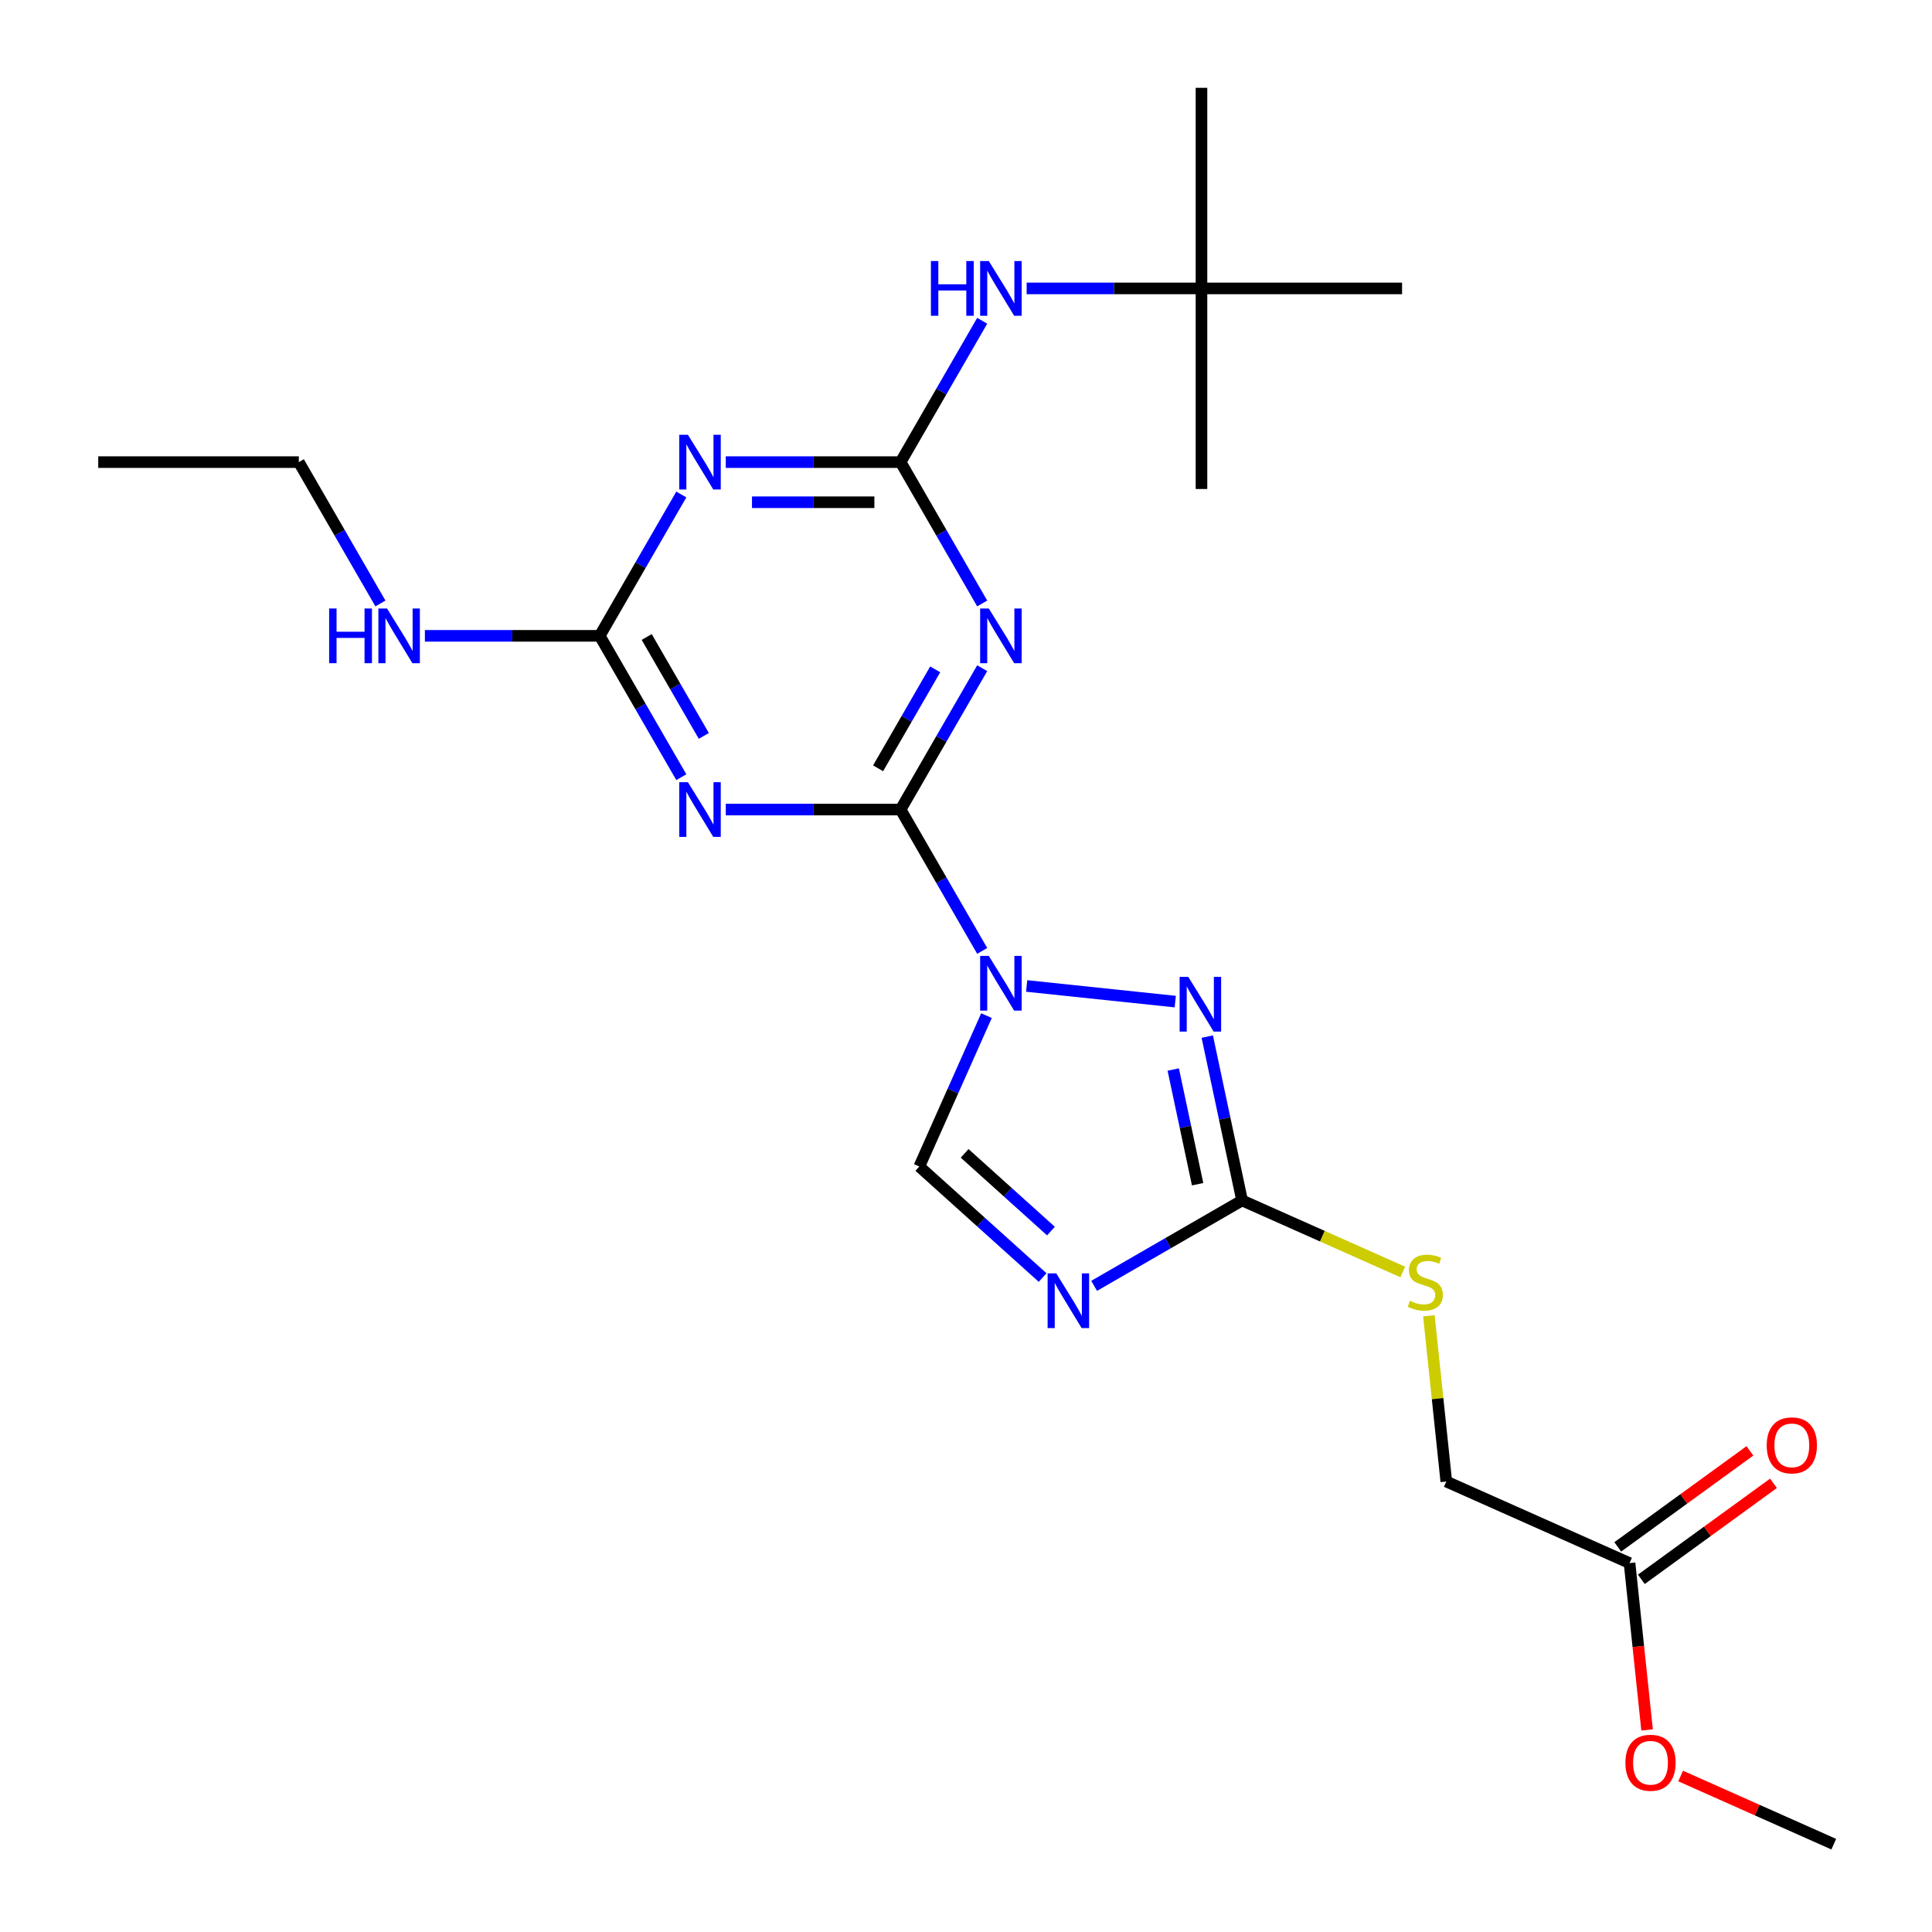 <?xml version='1.0' encoding='iso-8859-1'?>
<svg version='1.1' baseProfile='full'
              xmlns='http://www.w3.org/2000/svg'
                      xmlns:rdkit='http://www.rdkit.org/xml'
                      xmlns:xlink='http://www.w3.org/1999/xlink'
                  xml:space='preserve'
width='1000px' height='1000px' viewBox='0 0 1000 1000'>
<!-- END OF HEADER -->
<rect style='opacity:1.0;fill:#FFFFFF;stroke:none' width='1000' height='1000' x='0' y='0'> </rect>
<path class='bond-0' d='M 508.385,492.182 L 487.266,455.603' style='fill:none;fill-rule:evenodd;stroke:#0000FF;stroke-width:6px;stroke-linecap:butt;stroke-linejoin:miter;stroke-opacity:1' />
<path class='bond-0' d='M 487.266,455.603 L 466.147,419.023' style='fill:none;fill-rule:evenodd;stroke:#000000;stroke-width:6px;stroke-linecap:butt;stroke-linejoin:miter;stroke-opacity:1' />
<path class='bond-3' d='M 531.394,510.339 L 608.314,518.424' style='fill:none;fill-rule:evenodd;stroke:#0000FF;stroke-width:6px;stroke-linecap:butt;stroke-linejoin:miter;stroke-opacity:1' />
<path class='bond-9' d='M 510.599,525.693 L 493.214,564.74' style='fill:none;fill-rule:evenodd;stroke:#0000FF;stroke-width:6px;stroke-linecap:butt;stroke-linejoin:miter;stroke-opacity:1' />
<path class='bond-9' d='M 493.214,564.74 L 475.83,603.786' style='fill:none;fill-rule:evenodd;stroke:#000000;stroke-width:6px;stroke-linecap:butt;stroke-linejoin:miter;stroke-opacity:1' />
<path class='bond-1' d='M 466.147,419.023 L 487.266,382.444' style='fill:none;fill-rule:evenodd;stroke:#000000;stroke-width:6px;stroke-linecap:butt;stroke-linejoin:miter;stroke-opacity:1' />
<path class='bond-1' d='M 487.266,382.444 L 508.385,345.864' style='fill:none;fill-rule:evenodd;stroke:#0000FF;stroke-width:6px;stroke-linecap:butt;stroke-linejoin:miter;stroke-opacity:1' />
<path class='bond-1' d='M 454.499,397.667 L 469.283,372.061' style='fill:none;fill-rule:evenodd;stroke:#000000;stroke-width:6px;stroke-linecap:butt;stroke-linejoin:miter;stroke-opacity:1' />
<path class='bond-1' d='M 469.283,372.061 L 484.066,346.455' style='fill:none;fill-rule:evenodd;stroke:#0000FF;stroke-width:6px;stroke-linecap:butt;stroke-linejoin:miter;stroke-opacity:1' />
<path class='bond-2' d='M 466.147,419.023 L 420.902,419.023' style='fill:none;fill-rule:evenodd;stroke:#000000;stroke-width:6px;stroke-linecap:butt;stroke-linejoin:miter;stroke-opacity:1' />
<path class='bond-2' d='M 420.902,419.023 L 375.658,419.023' style='fill:none;fill-rule:evenodd;stroke:#0000FF;stroke-width:6px;stroke-linecap:butt;stroke-linejoin:miter;stroke-opacity:1' />
<path class='bond-4' d='M 508.385,312.353 L 487.266,275.773' style='fill:none;fill-rule:evenodd;stroke:#0000FF;stroke-width:6px;stroke-linecap:butt;stroke-linejoin:miter;stroke-opacity:1' />
<path class='bond-4' d='M 487.266,275.773 L 466.147,239.194' style='fill:none;fill-rule:evenodd;stroke:#000000;stroke-width:6px;stroke-linecap:butt;stroke-linejoin:miter;stroke-opacity:1' />
<path class='bond-8' d='M 352.648,402.268 L 331.529,365.688' style='fill:none;fill-rule:evenodd;stroke:#0000FF;stroke-width:6px;stroke-linecap:butt;stroke-linejoin:miter;stroke-opacity:1' />
<path class='bond-8' d='M 331.529,365.688 L 310.41,329.108' style='fill:none;fill-rule:evenodd;stroke:#000000;stroke-width:6px;stroke-linecap:butt;stroke-linejoin:miter;stroke-opacity:1' />
<path class='bond-8' d='M 364.295,380.911 L 349.512,355.306' style='fill:none;fill-rule:evenodd;stroke:#0000FF;stroke-width:6px;stroke-linecap:butt;stroke-linejoin:miter;stroke-opacity:1' />
<path class='bond-8' d='M 349.512,355.306 L 334.729,329.7' style='fill:none;fill-rule:evenodd;stroke:#000000;stroke-width:6px;stroke-linecap:butt;stroke-linejoin:miter;stroke-opacity:1' />
<path class='bond-7' d='M 624.876,536.546 L 633.889,578.946' style='fill:none;fill-rule:evenodd;stroke:#0000FF;stroke-width:6px;stroke-linecap:butt;stroke-linejoin:miter;stroke-opacity:1' />
<path class='bond-7' d='M 633.889,578.946 L 642.901,621.346' style='fill:none;fill-rule:evenodd;stroke:#000000;stroke-width:6px;stroke-linecap:butt;stroke-linejoin:miter;stroke-opacity:1' />
<path class='bond-7' d='M 607.269,553.583 L 613.577,583.263' style='fill:none;fill-rule:evenodd;stroke:#0000FF;stroke-width:6px;stroke-linecap:butt;stroke-linejoin:miter;stroke-opacity:1' />
<path class='bond-7' d='M 613.577,583.263 L 619.886,612.943' style='fill:none;fill-rule:evenodd;stroke:#000000;stroke-width:6px;stroke-linecap:butt;stroke-linejoin:miter;stroke-opacity:1' />
<path class='bond-10' d='M 466.147,239.194 L 487.266,202.614' style='fill:none;fill-rule:evenodd;stroke:#000000;stroke-width:6px;stroke-linecap:butt;stroke-linejoin:miter;stroke-opacity:1' />
<path class='bond-10' d='M 487.266,202.614 L 508.385,166.035' style='fill:none;fill-rule:evenodd;stroke:#0000FF;stroke-width:6px;stroke-linecap:butt;stroke-linejoin:miter;stroke-opacity:1' />
<path class='bond-25' d='M 466.147,239.194 L 420.902,239.194' style='fill:none;fill-rule:evenodd;stroke:#000000;stroke-width:6px;stroke-linecap:butt;stroke-linejoin:miter;stroke-opacity:1' />
<path class='bond-25' d='M 420.902,239.194 L 375.658,239.194' style='fill:none;fill-rule:evenodd;stroke:#0000FF;stroke-width:6px;stroke-linecap:butt;stroke-linejoin:miter;stroke-opacity:1' />
<path class='bond-25' d='M 452.573,259.959 L 420.902,259.959' style='fill:none;fill-rule:evenodd;stroke:#000000;stroke-width:6px;stroke-linecap:butt;stroke-linejoin:miter;stroke-opacity:1' />
<path class='bond-25' d='M 420.902,259.959 L 389.231,259.959' style='fill:none;fill-rule:evenodd;stroke:#0000FF;stroke-width:6px;stroke-linecap:butt;stroke-linejoin:miter;stroke-opacity:1' />
<path class='bond-5' d='M 539.651,661.251 L 507.74,632.519' style='fill:none;fill-rule:evenodd;stroke:#0000FF;stroke-width:6px;stroke-linecap:butt;stroke-linejoin:miter;stroke-opacity:1' />
<path class='bond-5' d='M 507.74,632.519 L 475.83,603.786' style='fill:none;fill-rule:evenodd;stroke:#000000;stroke-width:6px;stroke-linecap:butt;stroke-linejoin:miter;stroke-opacity:1' />
<path class='bond-5' d='M 543.972,637.2 L 521.635,617.087' style='fill:none;fill-rule:evenodd;stroke:#0000FF;stroke-width:6px;stroke-linecap:butt;stroke-linejoin:miter;stroke-opacity:1' />
<path class='bond-5' d='M 521.635,617.087 L 499.297,596.975' style='fill:none;fill-rule:evenodd;stroke:#000000;stroke-width:6px;stroke-linecap:butt;stroke-linejoin:miter;stroke-opacity:1' />
<path class='bond-24' d='M 566.322,665.559 L 604.611,643.453' style='fill:none;fill-rule:evenodd;stroke:#0000FF;stroke-width:6px;stroke-linecap:butt;stroke-linejoin:miter;stroke-opacity:1' />
<path class='bond-24' d='M 604.611,643.453 L 642.901,621.346' style='fill:none;fill-rule:evenodd;stroke:#000000;stroke-width:6px;stroke-linecap:butt;stroke-linejoin:miter;stroke-opacity:1' />
<path class='bond-6' d='M 352.648,255.949 L 331.529,292.529' style='fill:none;fill-rule:evenodd;stroke:#0000FF;stroke-width:6px;stroke-linecap:butt;stroke-linejoin:miter;stroke-opacity:1' />
<path class='bond-6' d='M 331.529,292.529 L 310.41,329.108' style='fill:none;fill-rule:evenodd;stroke:#000000;stroke-width:6px;stroke-linecap:butt;stroke-linejoin:miter;stroke-opacity:1' />
<path class='bond-11' d='M 642.901,621.346 L 684.487,639.862' style='fill:none;fill-rule:evenodd;stroke:#000000;stroke-width:6px;stroke-linecap:butt;stroke-linejoin:miter;stroke-opacity:1' />
<path class='bond-11' d='M 684.487,639.862 L 726.074,658.377' style='fill:none;fill-rule:evenodd;stroke:#CCCC00;stroke-width:6px;stroke-linecap:butt;stroke-linejoin:miter;stroke-opacity:1' />
<path class='bond-14' d='M 310.41,329.108 L 265.165,329.108' style='fill:none;fill-rule:evenodd;stroke:#000000;stroke-width:6px;stroke-linecap:butt;stroke-linejoin:miter;stroke-opacity:1' />
<path class='bond-14' d='M 265.165,329.108 L 219.921,329.108' style='fill:none;fill-rule:evenodd;stroke:#0000FF;stroke-width:6px;stroke-linecap:butt;stroke-linejoin:miter;stroke-opacity:1' />
<path class='bond-13' d='M 531.394,149.279 L 576.639,149.279' style='fill:none;fill-rule:evenodd;stroke:#0000FF;stroke-width:6px;stroke-linecap:butt;stroke-linejoin:miter;stroke-opacity:1' />
<path class='bond-13' d='M 576.639,149.279 L 621.883,149.279' style='fill:none;fill-rule:evenodd;stroke:#000000;stroke-width:6px;stroke-linecap:butt;stroke-linejoin:miter;stroke-opacity:1' />
<path class='bond-16' d='M 739.586,681.051 L 744.094,723.941' style='fill:none;fill-rule:evenodd;stroke:#CCCC00;stroke-width:6px;stroke-linecap:butt;stroke-linejoin:miter;stroke-opacity:1' />
<path class='bond-16' d='M 744.094,723.941 L 748.602,766.831' style='fill:none;fill-rule:evenodd;stroke:#000000;stroke-width:6px;stroke-linecap:butt;stroke-linejoin:miter;stroke-opacity:1' />
<path class='bond-12' d='M 843.45,809.06 L 748.602,766.831' style='fill:none;fill-rule:evenodd;stroke:#000000;stroke-width:6px;stroke-linecap:butt;stroke-linejoin:miter;stroke-opacity:1' />
<path class='bond-15' d='M 849.553,817.46 L 883.753,792.612' style='fill:none;fill-rule:evenodd;stroke:#000000;stroke-width:6px;stroke-linecap:butt;stroke-linejoin:miter;stroke-opacity:1' />
<path class='bond-15' d='M 883.753,792.612 L 917.953,767.764' style='fill:none;fill-rule:evenodd;stroke:#FF0000;stroke-width:6px;stroke-linecap:butt;stroke-linejoin:miter;stroke-opacity:1' />
<path class='bond-15' d='M 837.348,800.661 L 871.548,775.813' style='fill:none;fill-rule:evenodd;stroke:#000000;stroke-width:6px;stroke-linecap:butt;stroke-linejoin:miter;stroke-opacity:1' />
<path class='bond-15' d='M 871.548,775.813 L 905.748,750.965' style='fill:none;fill-rule:evenodd;stroke:#FF0000;stroke-width:6px;stroke-linecap:butt;stroke-linejoin:miter;stroke-opacity:1' />
<path class='bond-17' d='M 843.45,809.06 L 847.988,852.231' style='fill:none;fill-rule:evenodd;stroke:#000000;stroke-width:6px;stroke-linecap:butt;stroke-linejoin:miter;stroke-opacity:1' />
<path class='bond-17' d='M 847.988,852.231 L 852.525,895.401' style='fill:none;fill-rule:evenodd;stroke:#FF0000;stroke-width:6px;stroke-linecap:butt;stroke-linejoin:miter;stroke-opacity:1' />
<path class='bond-18' d='M 621.883,149.279 L 621.883,45.455' style='fill:none;fill-rule:evenodd;stroke:#000000;stroke-width:6px;stroke-linecap:butt;stroke-linejoin:miter;stroke-opacity:1' />
<path class='bond-19' d='M 621.883,149.279 L 621.883,253.104' style='fill:none;fill-rule:evenodd;stroke:#000000;stroke-width:6px;stroke-linecap:butt;stroke-linejoin:miter;stroke-opacity:1' />
<path class='bond-20' d='M 621.883,149.279 L 725.708,149.279' style='fill:none;fill-rule:evenodd;stroke:#000000;stroke-width:6px;stroke-linecap:butt;stroke-linejoin:miter;stroke-opacity:1' />
<path class='bond-21' d='M 196.911,312.353 L 175.792,275.773' style='fill:none;fill-rule:evenodd;stroke:#0000FF;stroke-width:6px;stroke-linecap:butt;stroke-linejoin:miter;stroke-opacity:1' />
<path class='bond-21' d='M 175.792,275.773 L 154.673,239.194' style='fill:none;fill-rule:evenodd;stroke:#000000;stroke-width:6px;stroke-linecap:butt;stroke-linejoin:miter;stroke-opacity:1' />
<path class='bond-22' d='M 869.899,919.26 L 909.525,936.903' style='fill:none;fill-rule:evenodd;stroke:#FF0000;stroke-width:6px;stroke-linecap:butt;stroke-linejoin:miter;stroke-opacity:1' />
<path class='bond-22' d='M 909.525,936.903 L 949.152,954.545' style='fill:none;fill-rule:evenodd;stroke:#000000;stroke-width:6px;stroke-linecap:butt;stroke-linejoin:miter;stroke-opacity:1' />
<path class='bond-23' d='M 154.673,239.194 L 50.849,239.194' style='fill:none;fill-rule:evenodd;stroke:#000000;stroke-width:6px;stroke-linecap:butt;stroke-linejoin:miter;stroke-opacity:1' />
<path  class='atom-0' d='M 511.799 494.778
L 521.079 509.778
Q 521.999 511.258, 523.479 513.938
Q 524.959 516.618, 525.039 516.778
L 525.039 494.778
L 528.799 494.778
L 528.799 523.098
L 524.919 523.098
L 514.959 506.698
Q 513.799 504.778, 512.559 502.578
Q 511.359 500.378, 510.999 499.698
L 510.999 523.098
L 507.319 523.098
L 507.319 494.778
L 511.799 494.778
' fill='#0000FF'/>
<path  class='atom-2' d='M 511.799 314.948
L 521.079 329.948
Q 521.999 331.428, 523.479 334.108
Q 524.959 336.788, 525.039 336.948
L 525.039 314.948
L 528.799 314.948
L 528.799 343.268
L 524.919 343.268
L 514.959 326.868
Q 513.799 324.948, 512.559 322.748
Q 511.359 320.548, 510.999 319.868
L 510.999 343.268
L 507.319 343.268
L 507.319 314.948
L 511.799 314.948
' fill='#0000FF'/>
<path  class='atom-3' d='M 356.062 404.863
L 365.342 419.863
Q 366.262 421.343, 367.742 424.023
Q 369.222 426.703, 369.302 426.863
L 369.302 404.863
L 373.062 404.863
L 373.062 433.183
L 369.182 433.183
L 359.222 416.783
Q 358.062 414.863, 356.822 412.663
Q 355.622 410.463, 355.262 409.783
L 355.262 433.183
L 351.582 433.183
L 351.582 404.863
L 356.062 404.863
' fill='#0000FF'/>
<path  class='atom-4' d='M 615.055 505.63
L 624.335 520.63
Q 625.255 522.11, 626.735 524.79
Q 628.215 527.47, 628.295 527.63
L 628.295 505.63
L 632.055 505.63
L 632.055 533.95
L 628.175 533.95
L 618.215 517.55
Q 617.055 515.63, 615.815 513.43
Q 614.615 511.23, 614.255 510.55
L 614.255 533.95
L 610.575 533.95
L 610.575 505.63
L 615.055 505.63
' fill='#0000FF'/>
<path  class='atom-6' d='M 546.726 659.098
L 556.006 674.098
Q 556.926 675.578, 558.406 678.258
Q 559.886 680.938, 559.966 681.098
L 559.966 659.098
L 563.726 659.098
L 563.726 687.418
L 559.846 687.418
L 549.886 671.018
Q 548.726 669.098, 547.486 666.898
Q 546.286 664.698, 545.926 664.018
L 545.926 687.418
L 542.246 687.418
L 542.246 659.098
L 546.726 659.098
' fill='#0000FF'/>
<path  class='atom-7' d='M 356.062 225.034
L 365.342 240.034
Q 366.262 241.514, 367.742 244.194
Q 369.222 246.874, 369.302 247.034
L 369.302 225.034
L 373.062 225.034
L 373.062 253.354
L 369.182 253.354
L 359.222 236.954
Q 358.062 235.034, 356.822 232.834
Q 355.622 230.634, 355.262 229.954
L 355.262 253.354
L 351.582 253.354
L 351.582 225.034
L 356.062 225.034
' fill='#0000FF'/>
<path  class='atom-11' d='M 481.839 135.119
L 485.679 135.119
L 485.679 147.159
L 500.159 147.159
L 500.159 135.119
L 503.999 135.119
L 503.999 163.439
L 500.159 163.439
L 500.159 150.359
L 485.679 150.359
L 485.679 163.439
L 481.839 163.439
L 481.839 135.119
' fill='#0000FF'/>
<path  class='atom-11' d='M 511.799 135.119
L 521.079 150.119
Q 521.999 151.599, 523.479 154.279
Q 524.959 156.959, 525.039 157.119
L 525.039 135.119
L 528.799 135.119
L 528.799 163.439
L 524.919 163.439
L 514.959 147.039
Q 513.799 145.119, 512.559 142.919
Q 511.359 140.719, 510.999 140.039
L 510.999 163.439
L 507.319 163.439
L 507.319 135.119
L 511.799 135.119
' fill='#0000FF'/>
<path  class='atom-12' d='M 729.749 673.295
Q 730.069 673.415, 731.389 673.975
Q 732.709 674.535, 734.149 674.895
Q 735.629 675.215, 737.069 675.215
Q 739.749 675.215, 741.309 673.935
Q 742.869 672.615, 742.869 670.335
Q 742.869 668.775, 742.069 667.815
Q 741.309 666.855, 740.109 666.335
Q 738.909 665.815, 736.909 665.215
Q 734.389 664.455, 732.869 663.735
Q 731.389 663.015, 730.309 661.495
Q 729.269 659.975, 729.269 657.415
Q 729.269 653.855, 731.669 651.655
Q 734.109 649.455, 738.909 649.455
Q 742.189 649.455, 745.909 651.015
L 744.989 654.095
Q 741.589 652.695, 739.029 652.695
Q 736.269 652.695, 734.749 653.855
Q 733.229 654.975, 733.269 656.935
Q 733.269 658.455, 734.029 659.375
Q 734.829 660.295, 735.949 660.815
Q 737.109 661.335, 739.029 661.935
Q 741.589 662.735, 743.109 663.535
Q 744.629 664.335, 745.709 665.975
Q 746.829 667.575, 746.829 670.335
Q 746.829 674.255, 744.189 676.375
Q 741.589 678.455, 737.229 678.455
Q 734.709 678.455, 732.789 677.895
Q 730.909 677.375, 728.669 676.455
L 729.749 673.295
' fill='#CCCC00'/>
<path  class='atom-15' d='M 170.365 314.948
L 174.205 314.948
L 174.205 326.988
L 188.685 326.988
L 188.685 314.948
L 192.525 314.948
L 192.525 343.268
L 188.685 343.268
L 188.685 330.188
L 174.205 330.188
L 174.205 343.268
L 170.365 343.268
L 170.365 314.948
' fill='#0000FF'/>
<path  class='atom-15' d='M 200.325 314.948
L 209.605 329.948
Q 210.525 331.428, 212.005 334.108
Q 213.485 336.788, 213.565 336.948
L 213.565 314.948
L 217.325 314.948
L 217.325 343.268
L 213.445 343.268
L 203.485 326.868
Q 202.325 324.948, 201.085 322.748
Q 199.885 320.548, 199.525 319.868
L 199.525 343.268
L 195.845 343.268
L 195.845 314.948
L 200.325 314.948
' fill='#0000FF'/>
<path  class='atom-16' d='M 914.446 748.114
Q 914.446 741.314, 917.806 737.514
Q 921.166 733.714, 927.446 733.714
Q 933.726 733.714, 937.086 737.514
Q 940.446 741.314, 940.446 748.114
Q 940.446 754.994, 937.046 758.914
Q 933.646 762.794, 927.446 762.794
Q 921.206 762.794, 917.806 758.914
Q 914.446 755.034, 914.446 748.114
M 927.446 759.594
Q 931.766 759.594, 934.086 756.714
Q 936.446 753.794, 936.446 748.114
Q 936.446 742.554, 934.086 739.754
Q 931.766 736.914, 927.446 736.914
Q 923.126 736.914, 920.766 739.714
Q 918.446 742.514, 918.446 748.114
Q 918.446 753.834, 920.766 756.714
Q 923.126 759.594, 927.446 759.594
' fill='#FF0000'/>
<path  class='atom-18' d='M 841.303 912.396
Q 841.303 905.596, 844.663 901.796
Q 848.023 897.996, 854.303 897.996
Q 860.583 897.996, 863.943 901.796
Q 867.303 905.596, 867.303 912.396
Q 867.303 919.276, 863.903 923.196
Q 860.503 927.076, 854.303 927.076
Q 848.063 927.076, 844.663 923.196
Q 841.303 919.316, 841.303 912.396
M 854.303 923.876
Q 858.623 923.876, 860.943 920.996
Q 863.303 918.076, 863.303 912.396
Q 863.303 906.836, 860.943 904.036
Q 858.623 901.196, 854.303 901.196
Q 849.983 901.196, 847.623 903.996
Q 845.303 906.796, 845.303 912.396
Q 845.303 918.116, 847.623 920.996
Q 849.983 923.876, 854.303 923.876
' fill='#FF0000'/>
</svg>
